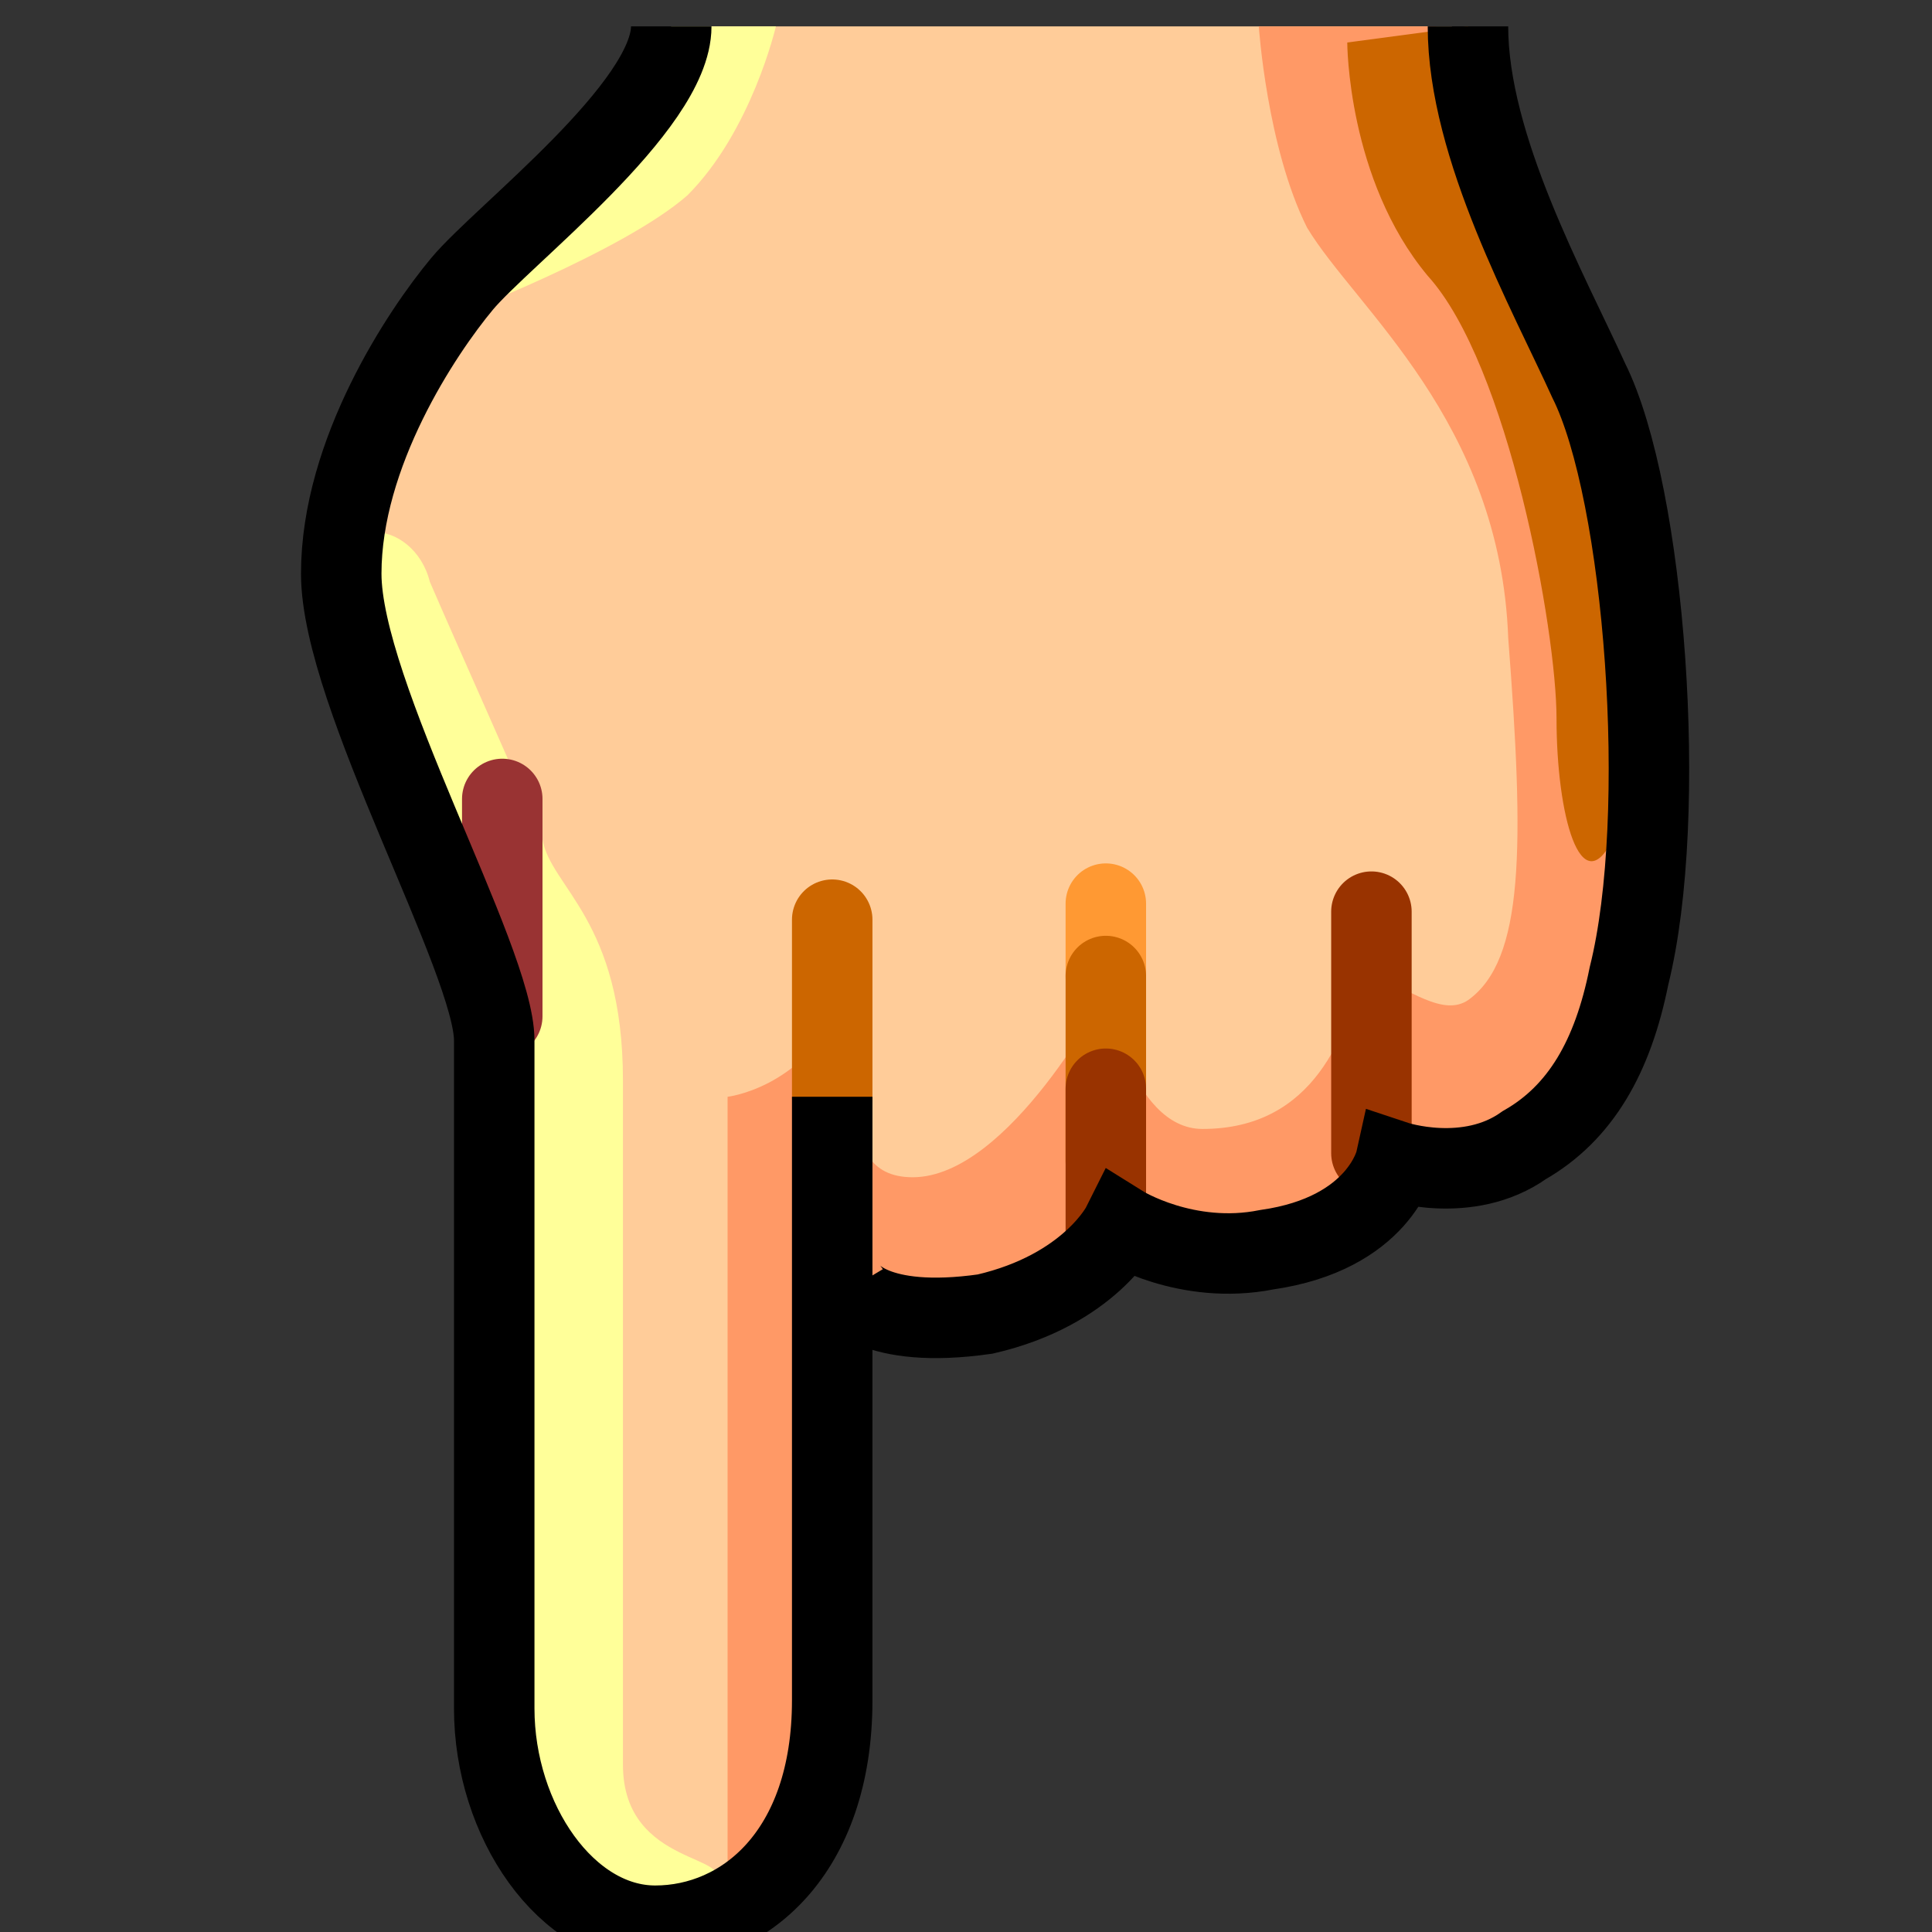 <svg xmlns="http://www.w3.org/2000/svg" height="32" width="32">
	<rect width="100%" height="100%" fill="#333333" stroke="none"/>
	<g transform="translate(-316,-438)" id="KDDI_D_391">
		<path d="M340.048 438.437c0 2 1.067 4.132 2.266 5.199 1.333 1.066.933 8.131.534 10.53-.267 1.333-.667 2.267-1.6 2.8-.933.666-2.133.266-2.133.266s-.266 1.2-2.133 1.467c-2 .4-2.399-.4-2.399-.4s-.533 1.066-2.266 1.466c-1.066.133-2 0-2.533-.133v6.531c0 2.533-1.333 3.733-2.932 3.733-1.467 0-2.666-1.733-2.666-3.6v-11.063c0-1.333-2.533-5.999-2.533-8.398 0-1.866 1.466-2.533 1.866-3.6.667-1.332 3.6-3.465 3.6-4.798" fill="#fc9"/>
		<path d="M336.85 438.437s.132 2 .799 3.333c.8 1.333 3.2 3.199 3.332 6.798.267 3.466.267 5.332-.666 5.998-.4.267-.933-.133-1.733-.533-.267 1.067-.8 2.666-2.666 2.666-1.2 0-1.6-2.266-1.6-2.266s-1.6 3.066-3.199 3.066c-1.466 0-.666-2.133-1.2-2.8-.666 1.334-1.866 1.467-1.866 1.467v12.797s1.333-.533 1.467-1.733c.133-1.067.133-7.598.133-7.598s1.733.4 2.666.133c.8-.4 1.866-1.6 1.866-1.6s1.466.4 2.4.4c.933-.133 2.132-1.466 2.132-1.466s1.866.4 2.8-.4c.8-.8 1.2-4.132 1.466-5.465.133-1.333-.533-4.932-.667-5.599-.266-.666-2-3.732-2-4.265 0-.534-.532-2.933-.532-2.933z" fill="#f96"/>
		<path d="M326.585 439.903l-3.066 3.333s2.8-1.066 3.866-2c1.066-1.066 1.466-2.799 1.466-2.799h-1.733zM327.785 469.23c.533-.534-1.467-.267-1.467-2v-3.333-7.998c0-2.666-1.2-3.199-1.333-3.999-.266-.666-1.466-3.332-1.866-4.265-.266-1.067-1.733-1.2-1.333.266.533 1.467 1.2 3.333 1.6 4 .4.666.933 1.999.933 3.065v12.13c0 .667 1.866 3.733 3.466 2.133z" fill="#ff9"/>
		<path d="M338.315 438.704s0 2.266 1.333 3.865c1.333 1.467 2.133 5.866 2.133 7.332 0 1.6.4 3.066.933 2 .534-.934.4-1.334.4-2.667 0-1.2-.133-3.199-.4-4.398-.4-1.2-2-2.933-2.266-4-.133-.933-.133-2.399-.133-2.399z" fill="#c60"/>
		<path d="M334.316 454.167v-1.2" fill="none" stroke="#f93" stroke-linecap="round" stroke-width="1.333"/>
		<path d="M334.316 457.232v-3.066" fill="none" stroke="#c60" stroke-linecap="round" stroke-width="1.333"/>
		<path d="M334.316 458.565v-2.532M338.715 457.1v-4" fill="none" stroke="#930" stroke-linecap="round" stroke-width="1.333"/>
		<path d="M330.05 459.365s.4.667 2.267.4c1.733-.4 2.266-1.466 2.266-1.466s1.066.666 2.4.4c1.866-.267 2.132-1.467 2.132-1.467s1.2.4 2.133-.266c.933-.533 1.466-1.467 1.733-2.8.666-2.666.266-7.998-.667-9.864-.666-1.466-2-3.865-2-5.865" fill="none" stroke="#000" stroke-width="1.333"/>
		<path d="M329.784 456.166v-2.933" fill="none" stroke="#c60" stroke-linecap="round" stroke-width="1.333"/>
		<path d="M324.319 454.833v-3.6" fill="none" stroke="#933" stroke-linecap="round" stroke-width="1.333"/>
		<path d="M327.118 438.437c0 1.333-2.8 3.466-3.466 4.266-.666.8-2 2.799-2 4.799 0 1.999 2.534 6.398 2.534 7.73v11.065c0 1.866 1.2 3.599 2.666 3.599s2.932-1.2 2.932-3.733v-9.997" fill="none" stroke="#000" stroke-width="1.333"/>
	</g>
</svg>
